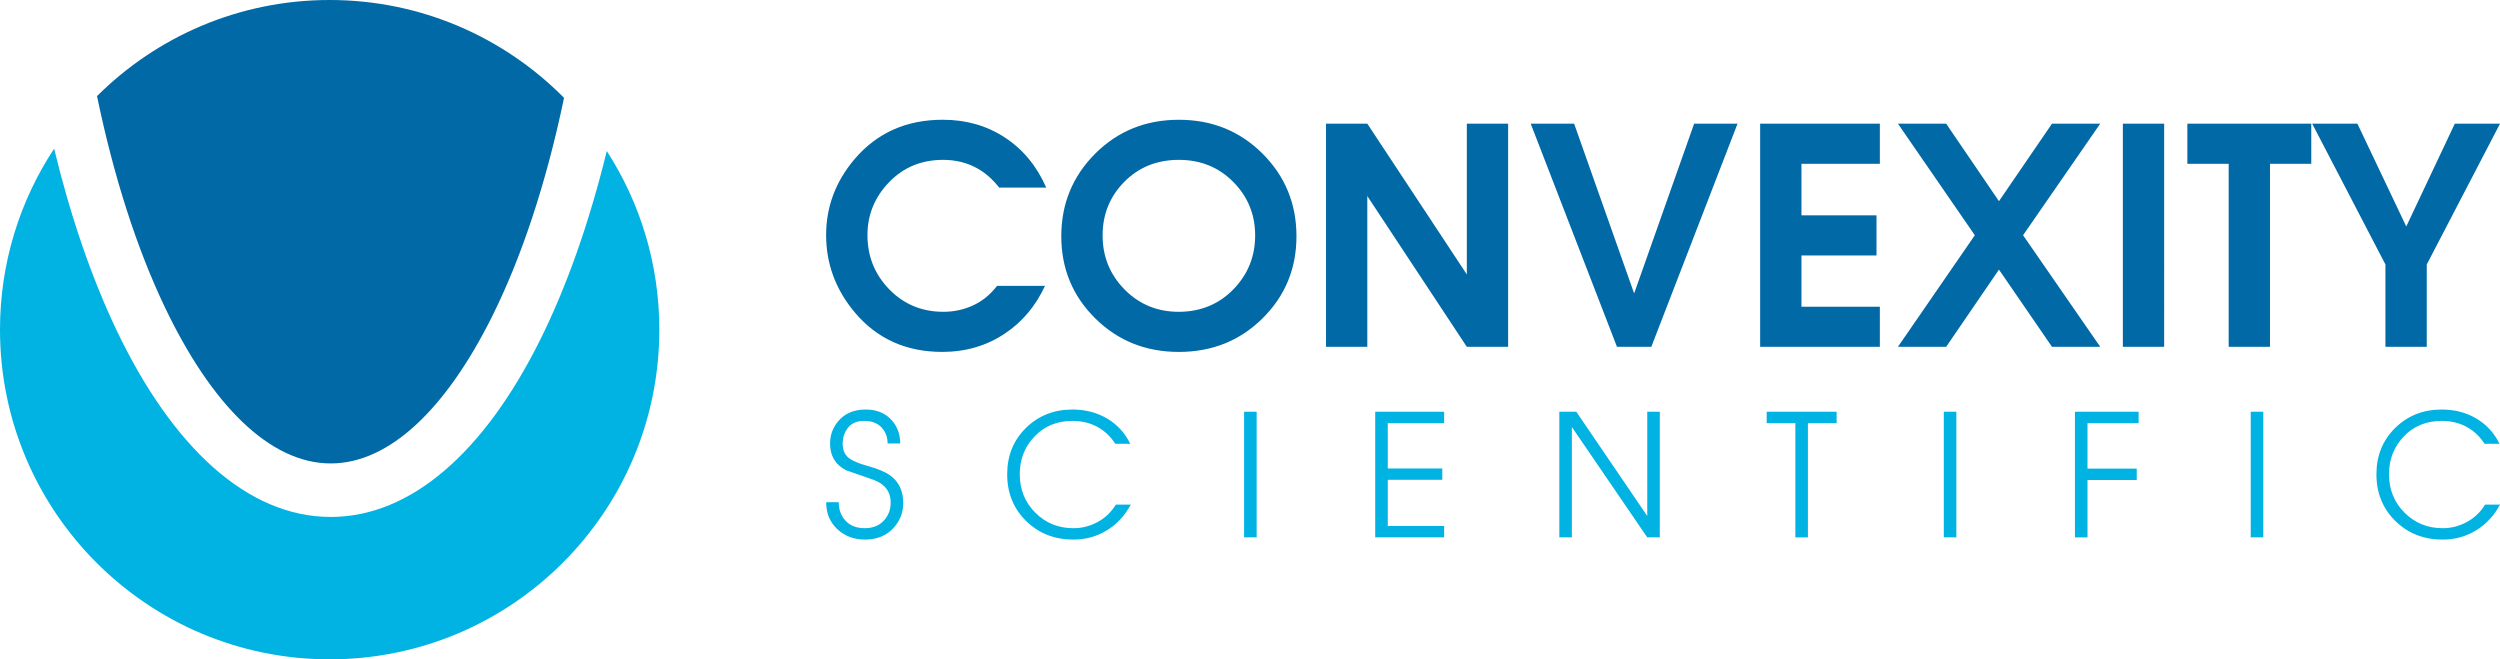 <?xml version="1.0" encoding="utf-8"?>
<!-- Generator: Adobe Illustrator 16.0.0, SVG Export Plug-In . SVG Version: 6.00 Build 0)  -->
<!DOCTYPE svg PUBLIC "-//W3C//DTD SVG 1.1//EN" "http://www.w3.org/Graphics/SVG/1.1/DTD/svg11.dtd">
<svg version="1.1" id="Layer_1" xmlns="http://www.w3.org/2000/svg" xmlns:xlink="http://www.w3.org/1999/xlink" x="0px" y="0px"
	 width="128.976px" height="34.015px" viewBox="0 0 128.976 34.015" enable-background="new 0 0 128.976 34.015"
	 xml:space="preserve">
<g>
	<g>
		<path fill-rule="evenodd" clip-rule="evenodd" fill="#0069A6" d="M53.976,9.679h-2.427c-0.342-0.436-0.721-0.768-1.135-0.996
			c-0.519-0.29-1.104-0.436-1.758-0.436c-1.12,0-2.05,0.386-2.792,1.156c-0.741,0.772-1.112,1.68-1.112,2.725
			c0,1.096,0.376,2.03,1.127,2.802c0.752,0.77,1.683,1.156,2.792,1.156c0.54,0,1.047-0.109,1.524-0.327s0.892-0.555,1.244-1.011
			h2.473c-0.487,1.047-1.177,1.867-2.069,2.458c-0.943,0.633-2.021,0.949-3.235,0.949c-1.856,0-3.354-0.674-4.495-2.02
			c-0.996-1.18-1.493-2.517-1.493-4.008c0-1.459,0.493-2.771,1.478-3.93c1.151-1.345,2.665-2.019,4.542-2.019
			c1.203,0,2.271,0.306,3.204,0.917C52.778,7.708,53.489,8.569,53.976,9.679L53.976,9.679z M66.885,12.191
			c0,1.667-0.583,3.077-1.75,4.233c-1.167,1.154-2.605,1.732-4.316,1.732s-3.15-0.578-4.316-1.732
			c-1.167-1.156-1.75-2.566-1.75-4.233c0-1.678,0.583-3.098,1.75-4.265c1.166-1.164,2.605-1.747,4.316-1.747
			s3.149,0.583,4.316,1.747C66.302,9.093,66.885,10.513,66.885,12.191L66.885,12.191z M64.754,12.144
			c0-1.076-0.375-1.994-1.127-2.756c-0.752-0.76-1.688-1.141-2.808-1.141c-1.13,0-2.069,0.378-2.815,1.133
			c-0.747,0.757-1.12,1.677-1.12,2.764c0,1.096,0.378,2.027,1.136,2.794c0.756,0.765,1.685,1.148,2.784,1.148
			c1.13,0,2.071-0.387,2.824-1.156C64.379,14.158,64.754,13.23,64.754,12.144L64.754,12.144z M77.804,17.891h-2.131l-5.133-7.777
			v7.777H68.41V6.381h2.131l5.133,7.777V6.381h2.131V17.891L77.804,17.891z M89.64,6.381l-4.447,11.51h-1.773L78.97,6.381h2.24
			l3.096,8.757l3.095-8.757H89.64L89.64,6.381z M96.982,17.891h-6.175V6.381h6.175V8.45h-4.044v2.66h3.872v2.069h-3.872v2.644h4.044
			V17.891L96.982,17.891z M108.351,17.891h-2.488l-2.736-3.982l-2.723,3.982h-2.488l3.966-5.755l-3.966-5.755h2.488l2.723,3.998
			l2.736-3.998h2.488l-3.98,5.755L108.351,17.891L108.351,17.891z M111.65,17.891h-2.131V6.381h2.131V17.891L111.65,17.891z
			 M119.24,8.45h-2.131v9.441h-2.131V8.45h-2.131V6.381h6.393V8.45L119.24,8.45z M128.976,6.381l-3.779,7.264v4.246h-2.131v-4.246
			l-3.779-7.264h2.332l2.521,5.304l2.504-5.304H128.976z"/>
		<path fill-rule="evenodd" clip-rule="evenodd" fill="#00B3E3" d="M46.598,25.945c0,0.484-0.16,0.908-0.481,1.27
			c-0.368,0.414-0.864,0.622-1.489,0.622c-0.572,0-1.049-0.18-1.432-0.538c-0.382-0.359-0.573-0.822-0.573-1.389h0.648
			c0,0.396,0.125,0.725,0.377,0.98c0.233,0.24,0.555,0.359,0.963,0.359c0.415,0,0.741-0.128,0.981-0.385
			c0.239-0.258,0.359-0.566,0.359-0.929c0-0.345-0.108-0.624-0.324-0.841c-0.134-0.135-0.315-0.245-0.543-0.333
			c-0.479-0.163-0.958-0.33-1.436-0.499c-0.549-0.286-0.824-0.744-0.824-1.375c0-0.438,0.137-0.82,0.412-1.147
			c0.339-0.409,0.815-0.612,1.428-0.612c0.566,0,1.013,0.184,1.34,0.551c0.292,0.327,0.438,0.727,0.438,1.2h-0.648
			c0-0.28-0.079-0.525-0.236-0.735c-0.216-0.287-0.54-0.43-0.972-0.43c-0.374,0-0.653,0.117-0.836,0.35
			c-0.184,0.234-0.276,0.512-0.276,0.833c0,0.327,0.111,0.575,0.333,0.744c0.175,0.134,0.49,0.267,0.946,0.395
			c0.543,0.151,0.937,0.317,1.183,0.499C46.376,24.862,46.598,25.332,46.598,25.945L46.598,25.945z M58.337,26.033
			c-0.304,0.566-0.714,1.008-1.23,1.326c-0.517,0.318-1.094,0.478-1.73,0.478c-0.964,0-1.769-0.312-2.417-0.937
			c-0.666-0.643-0.999-1.455-0.999-2.436c0-0.957,0.323-1.753,0.968-2.387c0.646-0.633,1.444-0.949,2.396-0.949
			c0.671,0,1.269,0.154,1.791,0.464c0.523,0.31,0.921,0.744,1.196,1.305h-0.771c-0.181-0.28-0.394-0.511-0.639-0.692
			c-0.444-0.326-0.966-0.49-1.568-0.49c-0.8,0-1.454,0.268-1.962,0.802c-0.508,0.534-0.762,1.184-0.762,1.948
			c0,0.789,0.268,1.449,0.801,1.984c0.535,0.534,1.19,0.801,1.967,0.801c0.42,0,0.817-0.097,1.191-0.289
			c0.415-0.21,0.748-0.52,0.999-0.928H58.337L58.337,26.033z M64.832,27.722h-0.648v-6.48h0.648V27.722L64.832,27.722z
			 M74.504,27.722h-3.556v-6.48h3.556v0.586h-2.908v2.339h2.812v0.587h-2.812v2.383h2.908V27.722L74.504,27.722z M85.63,27.722
			h-0.648l-3.889-5.692v5.692h-0.647v-6.48h0.876l3.66,5.377v-5.377h0.648V27.722L85.63,27.722z M94.751,21.828h-1.48v5.895h-0.647
			v-5.895h-1.48v-0.586h3.608V21.828L94.751,21.828z M100.929,27.722h-0.647v-6.48h0.647V27.722L100.929,27.722z M110.332,21.828
			h-2.637v2.348h2.54v0.587h-2.54v2.96h-0.648v-6.48h3.285V21.828L110.332,21.828z M116.763,27.722h-0.648v-6.48h0.648V27.722
			L116.763,27.722z M128.976,26.033c-0.303,0.566-0.713,1.008-1.23,1.326c-0.517,0.318-1.093,0.478-1.73,0.478
			c-0.963,0-1.769-0.312-2.416-0.937c-0.666-0.643-0.999-1.455-0.999-2.436c0-0.957,0.323-1.753,0.968-2.387
			c0.646-0.633,1.443-0.949,2.396-0.949c0.671,0,1.269,0.154,1.791,0.464s0.921,0.744,1.196,1.305h-0.771
			c-0.181-0.28-0.395-0.511-0.64-0.692c-0.443-0.326-0.966-0.49-1.567-0.49c-0.801,0-1.454,0.268-1.962,0.802
			c-0.509,0.534-0.762,1.184-0.762,1.948c0,0.789,0.267,1.449,0.801,1.984c0.534,0.534,1.19,0.801,1.966,0.801
			c0.422,0,0.818-0.097,1.191-0.289c0.416-0.21,0.748-0.52,0.999-0.928H128.976z"/>
	</g>
	<g>
		<path fill-rule="evenodd" clip-rule="evenodd" fill="#00B3E3" d="M31.304,7.792c1.715,2.656,2.711,5.82,2.711,9.216
			c0,9.393-7.614,17.007-17.007,17.007C7.614,34.015,0,26.401,0,17.008c0-3.449,1.027-6.659,2.792-9.339
			C3.647,11.199,4.735,14.35,6,17.007c2.88,6.049,6.755,9.662,11.062,9.662c4.169,0,7.942-3.388,10.796-9.117
			C29.223,14.815,30.392,11.518,31.304,7.792z"/>
		<path fill-rule="evenodd" clip-rule="evenodd" fill="#0069A6" d="M17.008,0c4.729,0,9.008,1.932,12.091,5.048
			c-0.915,4.387-2.185,8.213-3.709,11.274c-2.375,4.767-5.296,7.587-8.327,7.587c-3.146,0-6.16-3.025-8.571-8.088
			C7.062,12.82,5.871,9.138,5.005,4.958C8.081,1.895,12.323,0,17.008,0z"/>
	</g>
</g>
</svg>
